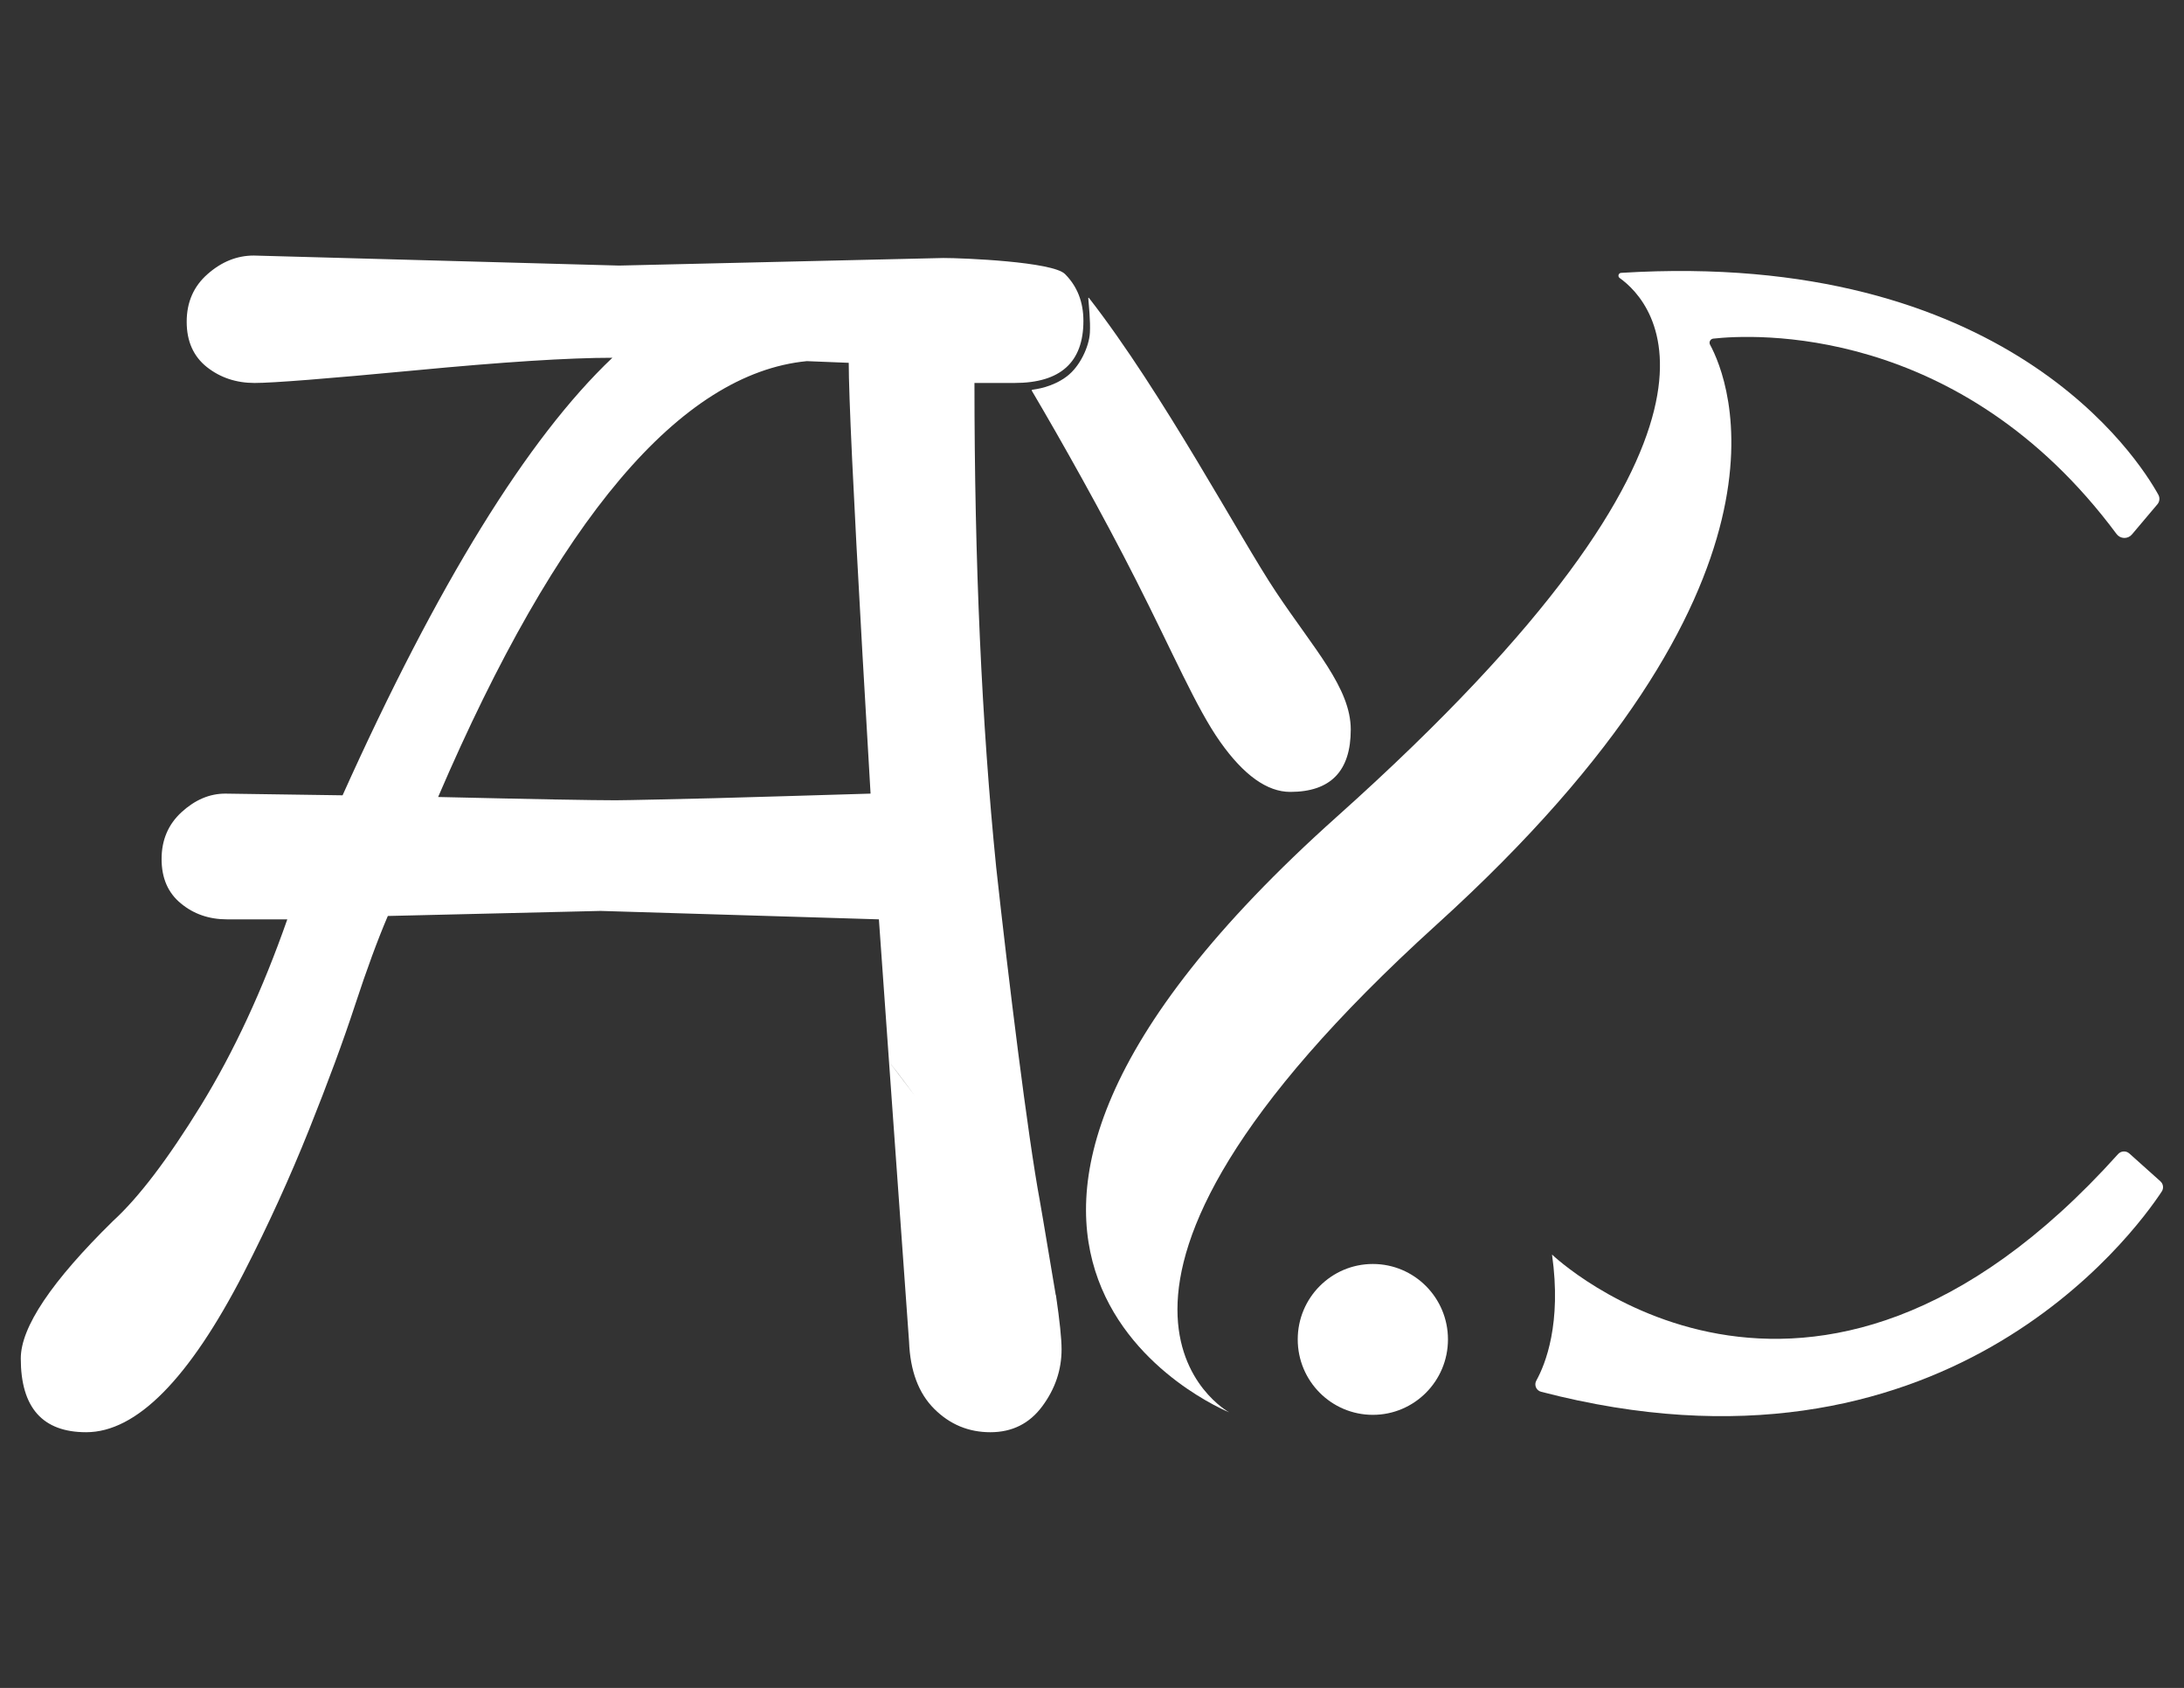 <svg style="fill-rule:evenodd;clip-rule:evenodd;stroke-linejoin:round;stroke-miterlimit:2;" xml:space="preserve" xmlns:xlink="http://www.w3.org/1999/xlink" xmlns="http://www.w3.org/2000/svg" version="1.1" viewBox="0 0 10153 7846" height="100%" width="100%"><rect x="0" y="0" width="10153" height="7846" fill="#333333" stroke="none"/><g id="Logo-Weiß"><path style="fill:#fff;fill-rule:nonzero;" d="M7215.03,5831.37c0,0 1188.7,1139.19 2631.45,-466.828c13.674,-15.254 37.123,-16.54 52.384,-2.874c38.77,34.709 108.467,97.123 144.557,129.442c13.41,12.009 16.083,31.991 6.3,47.102c-129.925,197.141 -1020.6,1416.86 -2885.57,931.038c-10.662,-2.796 -19.43,-10.368 -23.748,-20.51c-4.318,-10.141 -3.7,-21.71 1.674,-31.334c42.195,-76.306 118.43,-265.887 72.956,-586.036" id="C"></path><path style="fill:#fff;fill-rule:nonzero;" d="M6032.91,6225.91c-0,-193.648 156.339,-350.625 349.2,-350.625c192.861,-0 349.2,156.977 349.2,350.625c-0,193.648 -156.339,350.625 -349.2,350.625c-192.861,-0 -349.2,-156.977 -349.2,-350.625" id="_."></path><path style="fill:#fff;fill-rule:nonzero;" d="M10029.4,2344.02c10.415,-12.334 12.212,-29.789 4.529,-43.986c-91.789,-166.22 -709.033,-1142.26 -2497.75,-1031.72c-5.555,0.35 -10.284,4.165 -11.802,9.519c-1.518,5.355 0.507,11.084 5.052,14.296c156.053,111.226 708.885,694.462 -1314.76,2504.3c-2290.12,2048.16 -500.395,2768.37 -500.395,2768.37c0,-0 -963.079,-520.299 965.149,-2267.72c1750.3,-1586.17 1357.77,-2533.32 1270.43,-2694.62c-3.115,-5.627 -3.217,-12.437 -0.272,-18.154c2.945,-5.717 8.548,-9.588 14.937,-10.32c179.21,-19.8 1144.72,-75.171 1874.87,908.069c8.282,11.209 21.24,18.012 35.17,18.463c13.93,0.452 27.301,-5.496 36.293,-16.144c36.794,-43.541 91.206,-107.977 118.555,-140.365Z" id="YC"></path><path style="fill:#fff;" d="M5059.15,1385.66c-0.048,-0.721 0.381,-1.389 1.056,-1.646c0.676,-0.258 1.44,-0.045 1.885,0.525c344.02,441.53 705.347,1121.14 869.461,1366.71c176.809,265.659 347.87,446.719 347.87,640.081c-0,192.935 -93.636,289.611 -281.334,289.611c-107.565,-0 -216.448,-77.949 -326.198,-233.43c-110.177,-155.908 -219.487,-413.8 -391.083,-751.754c-154.783,-305.701 -347.638,-648.585 -484.123,-879.562c-0.444,-0.749 -0.543,-1.653 -0.273,-2.481c0.27,-0.827 0.883,-1.499 1.682,-1.843c17.587,-2.874 94.37,-11.358 162.135,-62.966c61.145,-46.567 102.717,-138.384 106.451,-201.926c3.115,-53.003 -5.226,-131.686 -7.529,-161.319Z" id="Y"></path><path style="fill:#fff;fill-rule:nonzero;" d="M4950.73,1273.63c-57.048,-57.048 -471.549,-74.398 -565.173,-74.398l-1507.38,35.198l-1698.46,-46.598c-77.961,0 -149.378,28.75 -214.263,85.798c-65.325,57.048 -97.566,131.089 -97.566,222.1c-0,90.596 31.362,160.706 93.635,210.356c62.285,49.211 136.315,74.03 222.112,74.03c85.798,-0 333.596,-19.594 743.834,-58.355c410.25,-39.199 716.842,-58.793 919.349,-58.793c-394.563,374.102 -812.651,1052.17 -1254.25,2033.8l-545.246,-7.849c-73.163,0 -140.233,28.75 -202.946,85.798c-62.273,57.048 -93.196,129.783 -93.196,218.193c0,88.399 29.617,157.215 89.717,206.426c59.233,49.21 131.089,74.029 214.262,74.029l280.467,0c-114.535,327.065 -248.237,615.369 -401.533,864.913c-153.296,249.104 -289.611,428.537 -408.944,537.408c-285.68,280.467 -428.526,493.424 -428.526,638.882c0,228.644 101.473,342.74 303.98,342.74c233.429,-0 477.748,-246.492 732.077,-739.915c114.536,-223.419 215.581,-445.519 303.98,-666.325c88.41,-220.794 159.827,-414.157 214.274,-580.516c54.436,-165.931 105.392,-303.991 151.99,-412.862l989.459,-23.513l981.194,29.617c-96.675,-123.68 -231.707,-296.581 -273.508,-351.456c-77.521,-98.433 -94.93,-116.282 -145.886,-202.946c-178.115,4.358 -442.906,10.45 -491.677,10.45c-104.098,-0 -379.327,-4.786 -825.725,-15.248c555.708,-1293.44 1127.09,-1968.91 1714.14,-2025.96l194.681,7.837c0,148.083 20.9,598.388 63.579,1350.5c77.082,86.664 146.326,182.473 207.293,286.131c72.295,124.119 178.126,309.204 322.718,564.84c30.911,54.875 62.273,108.883 94.063,162.879c-0.867,-6.092 -1.307,-12.635 -2.173,-19.166c-67.51,-669.805 -101.046,-1420.61 -101.046,-2251.55l186.832,-0c212.968,-0 319.666,-96.248 319.666,-288.305c-0,-88.41 -28.75,-161.133 -85.798,-218.181m-116.709,4308.43c-56.181,-301.367 -146.764,-1037.36 -202.945,-1550.39c-81.879,-132.823 -26.762,-28.662 -105.149,-167.149c-139.367,-246.492 -151.9,-480.889 -226.809,-609.805c-25.697,-43.985 -261.193,-177.224 -289.943,-217.73c7.41,133.702 29.178,501.7 37.882,651.944c-279.148,8.716 -553.683,16.31 -736.596,21.535c41.373,64.019 133.862,130.455 189.604,201.884c50.529,66.192 141.54,183.351 273.508,351.456l312.244,9.571l47.038,661.528c231.244,293.968 517.398,737.254 780.883,1119.18c-7.41,-41.801 -71.012,-425.853 -79.717,-472.024m74.897,438.56c-274.79,-407.198 -534.796,-770.85 -776.063,-1085.72l93.196,1301.73c5.237,135.436 43.985,239.082 116.72,311.817c72.724,72.723 159.828,108.871 261.301,108.871c101.033,-0 181.606,-40.067 241.266,-120.628c59.661,-80.572 89.717,-168.543 89.717,-264.791c0,-49.211 -8.716,-132.823 -26.137,-251.278" id="A"></path></g></svg>